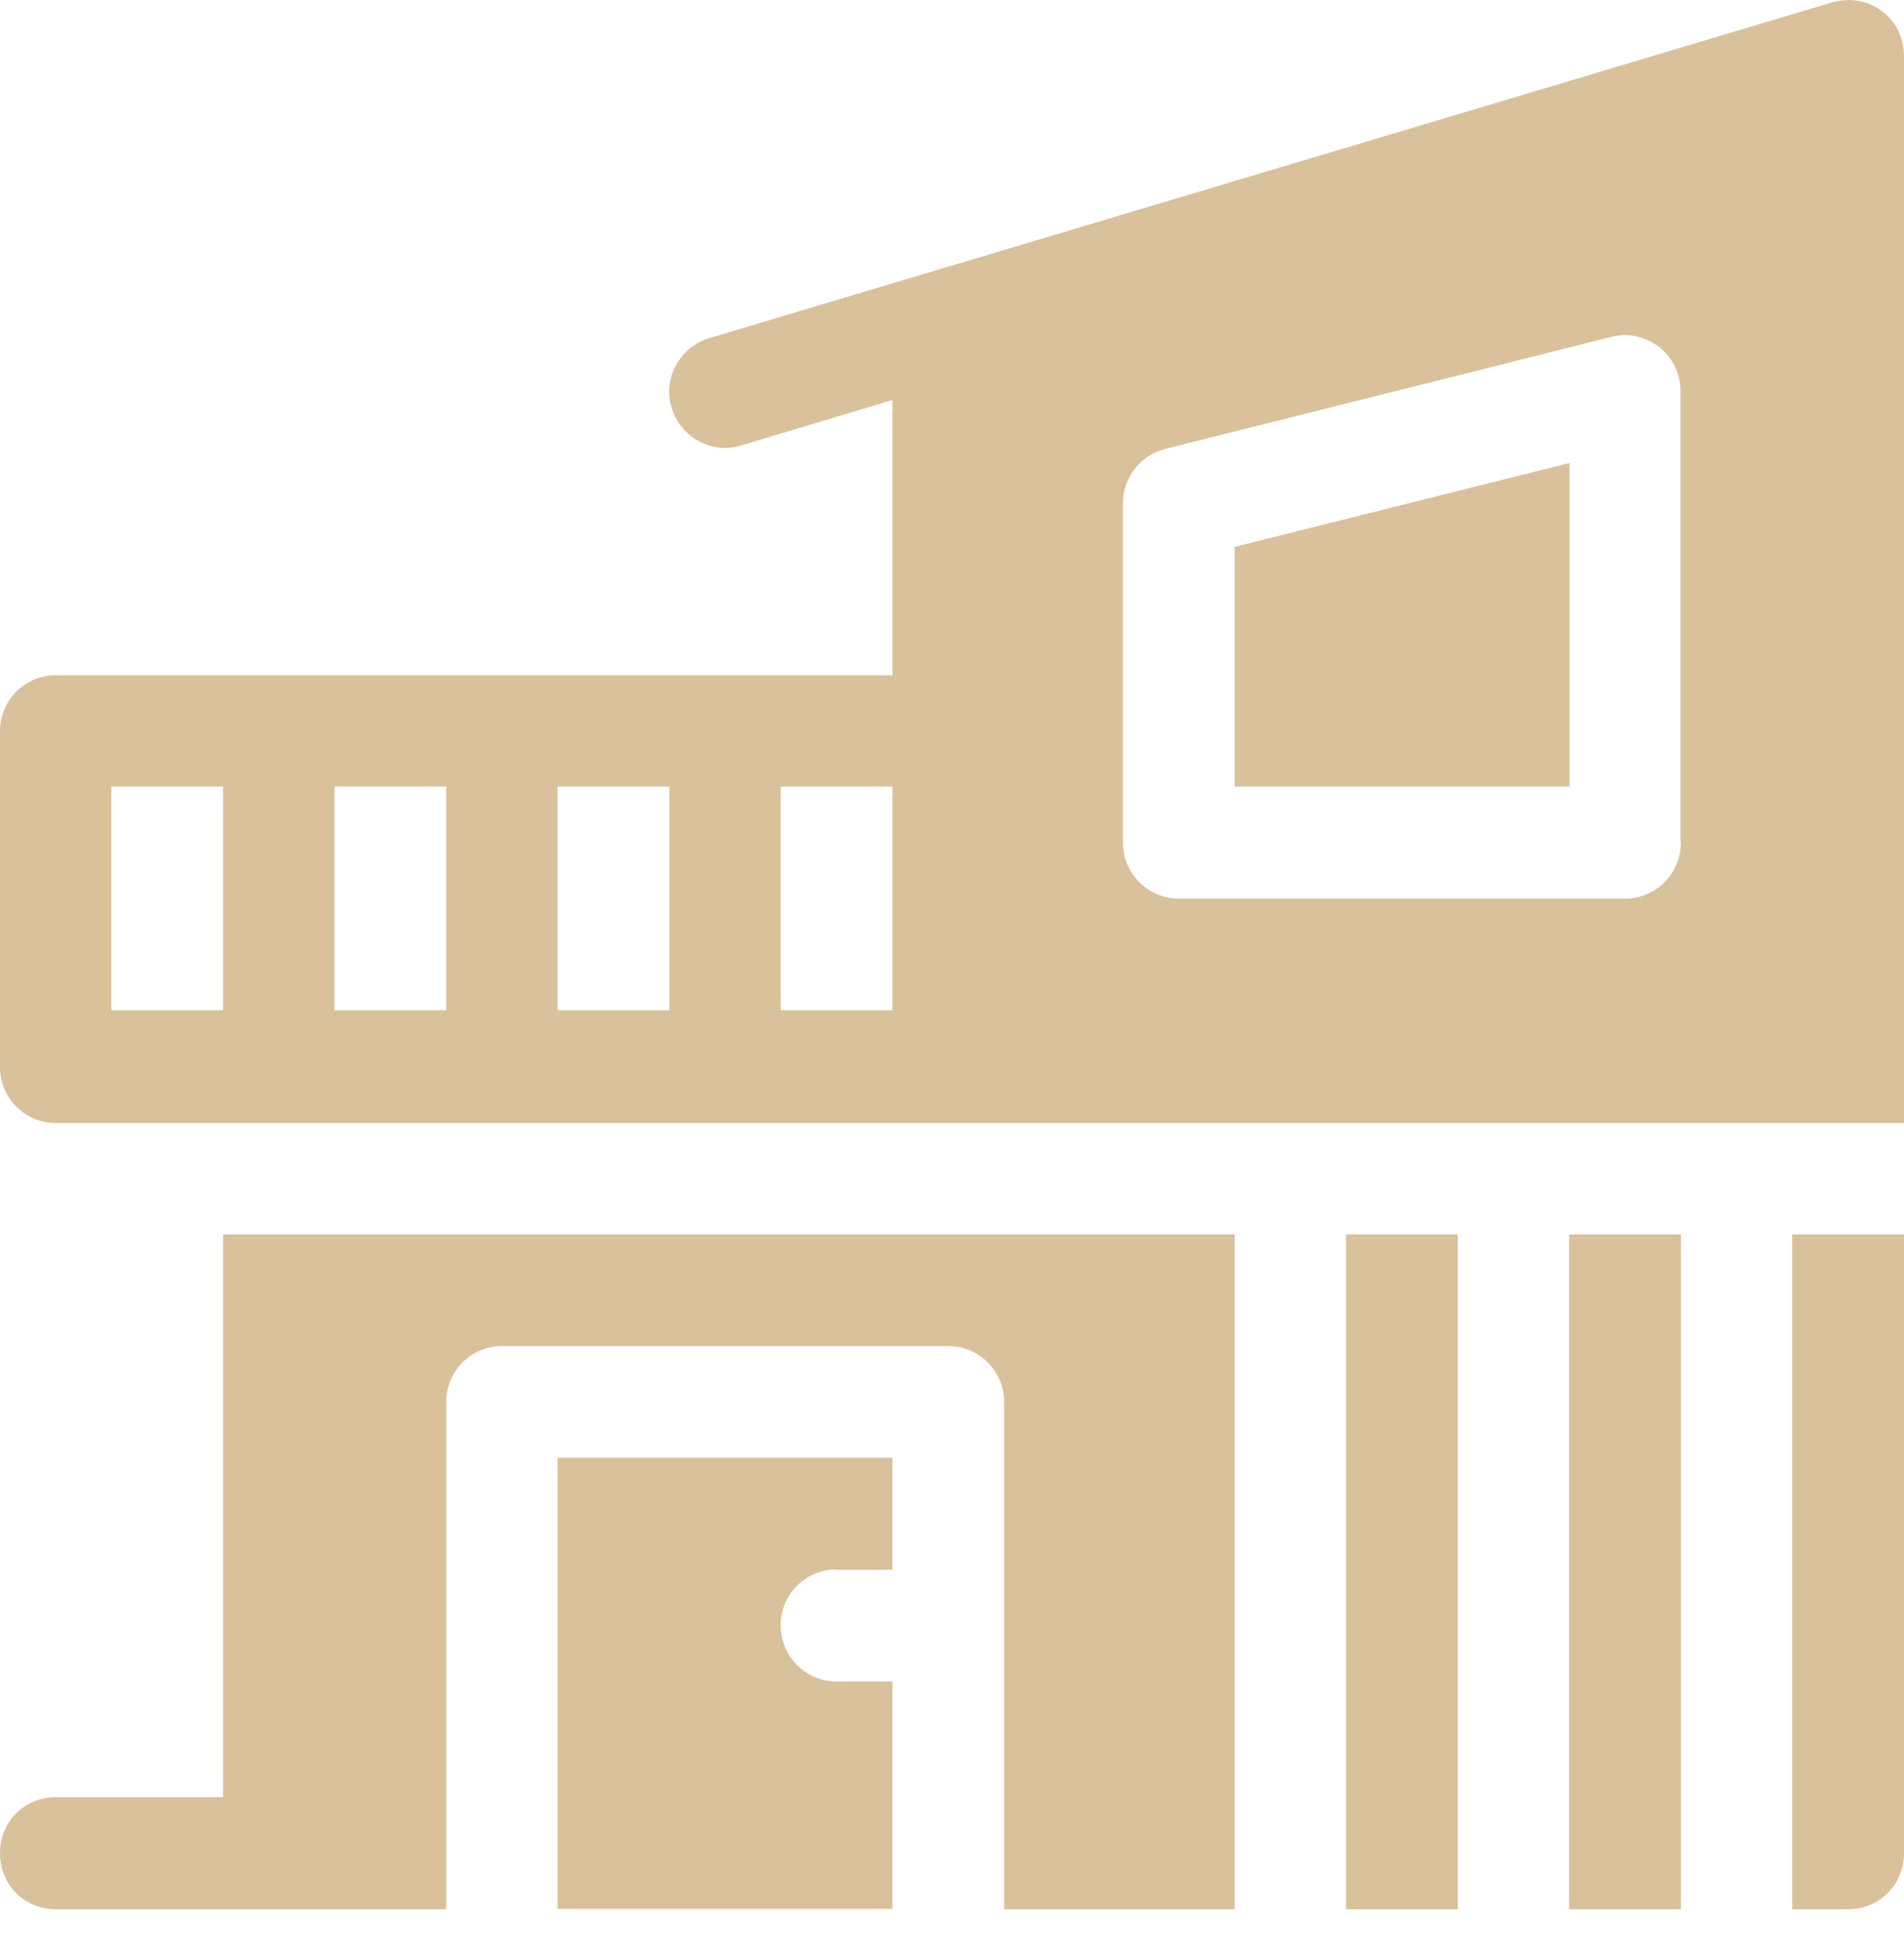 <svg width="46" height="47" viewBox="0 0 46 47" fill="none" xmlns="http://www.w3.org/2000/svg">
<g clip-path="url(#clip0_39_872)">
<path d="M29.829 19.004H37.919V11.187L29.829 13.213V19.004Z" fill="#D9C19B"/>
<path d="M44.275 0.054L17.145 8.167C16.421 8.382 16.01 9.144 16.224 9.843C16.439 10.569 17.199 10.981 17.896 10.766L21.561 9.664V16.315H1.35C0.608 16.315 0 16.916 0 17.669V25.781C0 26.525 0.599 27.135 1.35 27.135H46V1.354C46 0.923 45.812 0.52 45.464 0.269C45.115 0 44.686 -0.054 44.275 0.054ZM5.39 24.41H2.691V19.004H5.39V24.41ZM10.78 24.41H8.081V19.004H10.78V24.41ZM16.171 24.41H13.471V19.004H16.171V24.41ZM21.561 24.41H18.861V19.004H21.561V24.41ZM40.61 20.358C40.61 21.102 40.011 21.712 39.26 21.712H28.48C27.738 21.712 27.13 21.111 27.13 20.358V12.156C27.13 11.537 27.55 10.999 28.149 10.847L38.929 8.14C39.331 8.032 39.752 8.131 40.082 8.382C40.413 8.642 40.601 9.027 40.601 9.448V20.349L40.61 20.358Z" fill="#D9C19B"/>
<path d="M32.52 29.824H35.22V46.13H32.52V29.824Z" fill="#D9C19B"/>
<path d="M37.91 29.824H40.61V46.13H37.91V29.824Z" fill="#D9C19B"/>
<path d="M5.39 43.423H1.35C0.59 43.423 0 44.014 0 44.776C0 45.538 0.59 46.13 1.35 46.13H10.78V33.876C10.78 33.132 11.379 32.522 12.13 32.522H22.911C23.652 32.522 24.26 33.123 24.26 33.876V46.13H29.829V29.824H5.39V43.432V43.423Z" fill="#D9C19B"/>
<path d="M43.3 46.13H44.65C45.401 46.13 46 45.538 46 44.776C46 44.355 46 29.232 46 29.824H43.3V46.13Z" fill="#D9C19B"/>
<path d="M20.211 37.928H21.561V35.221H13.471V46.121H21.561V40.626H20.211C19.469 40.626 18.861 40.025 18.861 39.272C18.861 38.519 19.46 37.919 20.211 37.919V37.928Z" fill="#D9C19B"/>
</g>
<defs>
<clipPath id="clip0_39_872">
<rect width="46" height="46.13" fill="white"/>
</clipPath>
</defs>
</svg>

